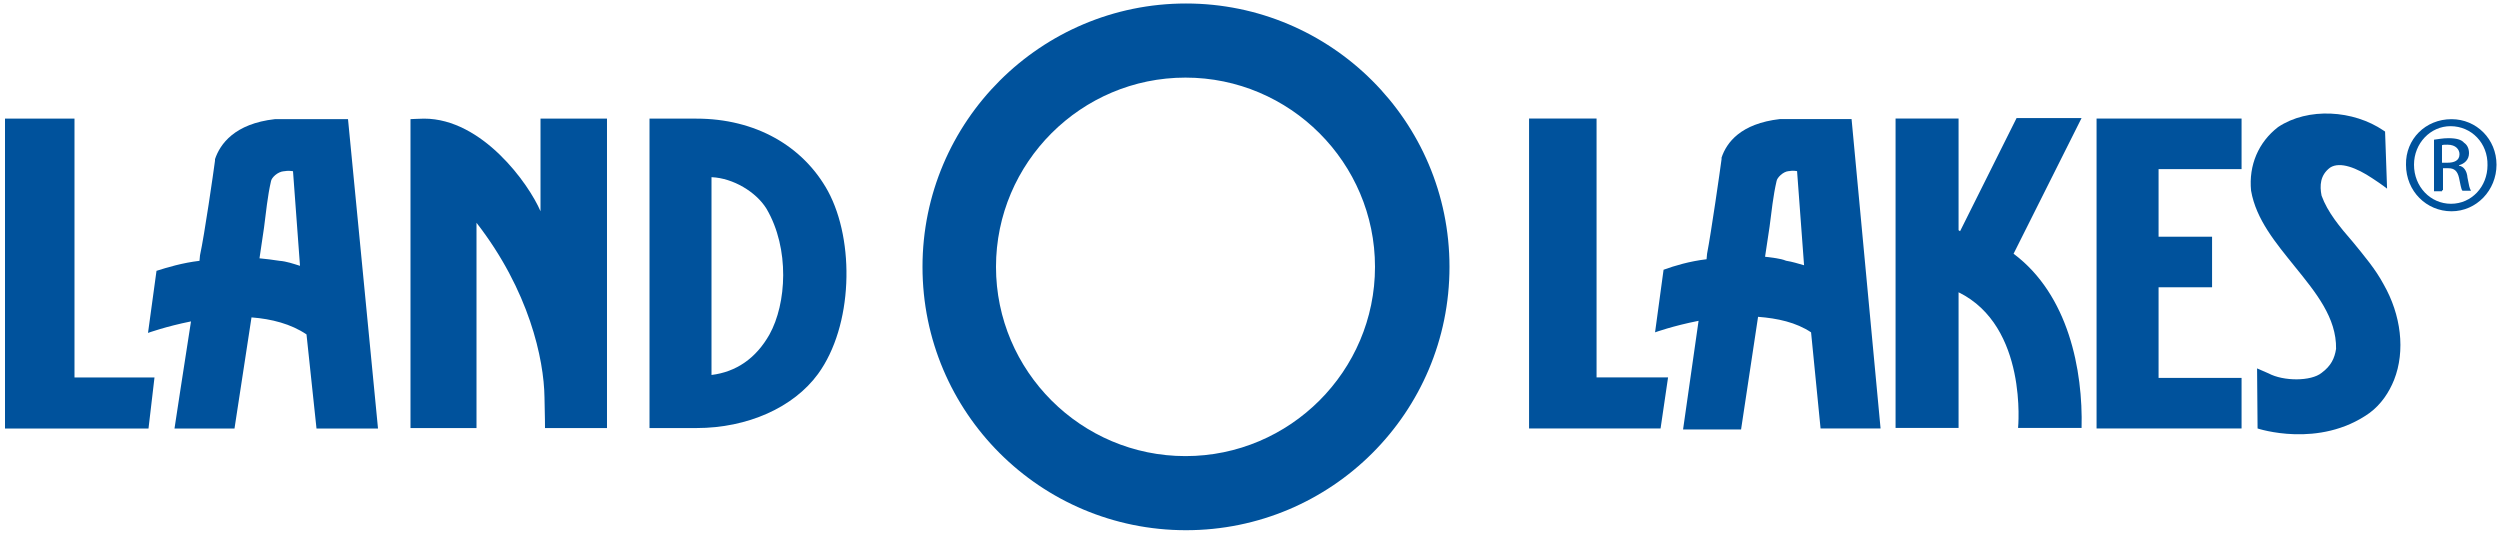 <svg xmlns="http://www.w3.org/2000/svg" width="168" height="36" viewBox="0 0 168 36" fill="none"><path d="M164.741 8.008C166.421 8.008 167.765 9.353 167.765 11.069C167.765 12.785 166.421 14.198 164.741 14.198C163.061 14.198 161.683 12.852 161.683 11.069C161.649 9.353 162.993 8.008 164.741 8.008ZM164.673 8.479C163.329 8.479 162.221 9.623 162.221 11.069C162.221 12.55 163.329 13.694 164.707 13.694C166.085 13.694 167.16 12.55 167.16 11.103C167.193 9.623 166.085 8.479 164.673 8.479ZM164.102 12.852H163.565V9.387C163.867 9.353 164.136 9.286 164.539 9.286C165.077 9.286 165.413 9.387 165.581 9.589C165.782 9.723 165.917 9.959 165.917 10.295C165.917 10.733 165.614 11.002 165.245 11.103V11.136C165.547 11.17 165.782 11.473 165.816 11.944C165.917 12.482 165.95 12.651 166.051 12.819H165.48C165.379 12.718 165.345 12.381 165.245 11.944C165.144 11.507 164.942 11.305 164.539 11.305H164.169V12.785H164.102V12.852ZM164.102 10.935H164.472C164.909 10.935 165.278 10.8 165.278 10.363C165.278 10.06 165.043 9.723 164.472 9.723C164.27 9.723 164.169 9.723 164.102 9.757V10.935Z" fill="#00529C"></path><path d="M40.79 7.972V28.765H36.624C36.624 28.765 36.624 27.957 36.59 26.712C36.557 24.122 35.549 19.512 32.021 14.97V28.765H27.585V8.006C27.585 8.006 28.291 7.972 28.493 7.972C32.424 7.972 35.549 12.379 36.322 14.196V7.972H40.79Z" fill="#00529C"></path><path d="M55.642 12.85C57.456 16.215 57.322 21.901 54.97 25.131C53.323 27.385 50.232 28.765 46.805 28.765H43.647V7.972H46.805C50.736 7.972 53.962 9.789 55.642 12.85ZM51.509 14.028C50.803 12.884 49.258 11.976 47.846 11.908H47.813V25.198C49.459 24.996 50.803 24.088 51.711 22.473C52.853 20.421 53.088 16.72 51.509 14.028Z" fill="#00529C"></path><path d="M10.382 25.366H5.006V7.972H0.336V28.798H9.979L10.382 25.366Z" fill="#00529C"></path><path d="M25.402 28.798L23.386 8.006H18.514H18.48C15.758 8.309 14.784 9.688 14.448 10.697V10.798C14.347 11.572 13.742 15.778 13.44 17.157L13.406 17.527C12.264 17.662 11.256 17.965 10.517 18.2L9.946 22.372C9.946 22.372 11.155 21.935 12.835 21.598C12.432 24.155 11.726 28.798 11.726 28.798H15.758L16.901 21.329C18.245 21.43 19.555 21.767 20.597 22.473L21.269 28.798H25.402ZM17.438 17.359C17.539 16.686 17.64 15.98 17.741 15.307C17.875 14.297 17.976 13.187 18.211 12.178C18.245 11.942 18.648 11.539 19.085 11.505H19.118C19.32 11.471 19.421 11.471 19.69 11.505L20.16 17.864C19.723 17.729 19.253 17.561 18.782 17.527C18.346 17.46 17.842 17.393 17.438 17.359Z" fill="#00529C"></path><path d="M160.176 8.774C158.16 7.395 155.102 7.193 153.086 8.539C151.776 9.548 151.104 11.096 151.272 12.812C151.608 14.763 152.952 16.344 154.195 17.892C155.64 19.675 157.018 21.357 156.984 23.443C156.883 24.083 156.648 24.587 156.01 25.058C155.304 25.63 153.456 25.63 152.448 25.092L151.675 24.756L151.709 28.793C151.709 28.793 155.842 30.172 159.235 27.75C160.008 27.178 160.546 26.37 160.882 25.529C161.654 23.578 161.352 21.155 160.176 19.103C159.638 18.094 158.866 17.185 158.126 16.277C157.219 15.234 156.413 14.258 156.01 13.148C155.875 12.475 155.909 11.769 156.581 11.264C157.253 10.826 158.395 11.298 159.403 11.97C160.075 12.408 160.411 12.677 160.411 12.677L160.277 8.841L160.176 8.774Z" fill="#00529C"></path><path d="M150.633 11.365V7.967H140.889V28.793H150.633V25.395H145.056V19.305H148.651V15.907H145.056V11.365H150.633Z" fill="#00529C"></path><path d="M112.094 25.361H107.289V7.967H102.753V28.793H111.59L112.094 25.361Z" fill="#00529C"></path><path d="M122.342 28.793H126.374L124.425 8H119.654H119.62C116.966 8.303 116.025 9.582 115.689 10.591V10.692C115.588 11.466 114.984 15.671 114.715 17.051L114.681 17.421C113.539 17.555 112.531 17.858 111.792 18.127L111.22 22.333C111.22 22.333 112.43 21.896 114.144 21.559C113.774 24.116 113.102 28.86 113.102 28.86H117L118.142 21.29C119.452 21.391 120.696 21.66 121.704 22.333L122.342 28.793ZM118.612 17.253C118.713 16.58 118.814 15.907 118.915 15.234C119.049 14.225 119.15 13.182 119.385 12.172C119.419 11.937 119.822 11.533 120.192 11.499H120.225C120.427 11.466 120.528 11.466 120.763 11.499L121.233 17.825C120.864 17.724 120.46 17.589 120.024 17.522C119.62 17.354 119.083 17.32 118.612 17.253Z" fill="#00529C"></path><path d="M135.312 17.051L139.882 7.933H135.514L131.717 15.537L131.616 15.469V7.967H127.382V28.759H131.616V19.641C136.286 21.929 135.614 28.759 135.614 28.759H139.882C139.982 24.89 139.008 19.809 135.312 17.051Z" fill="#00529C"></path><path d="M97.406 17.933C97.406 27.723 89.477 35.63 79.699 35.63C69.921 35.63 61.992 27.723 61.992 17.933C61.992 8.142 69.955 0.235 79.699 0.235C89.443 0.235 97.406 8.142 97.406 17.933ZM79.665 5.215C72.643 5.215 66.931 10.934 66.931 17.933C66.931 24.931 72.643 30.65 79.665 30.65C86.688 30.65 92.4 24.931 92.4 17.933C92.4 10.934 86.688 5.215 79.665 5.215Z" fill="#00529C"></path></svg>